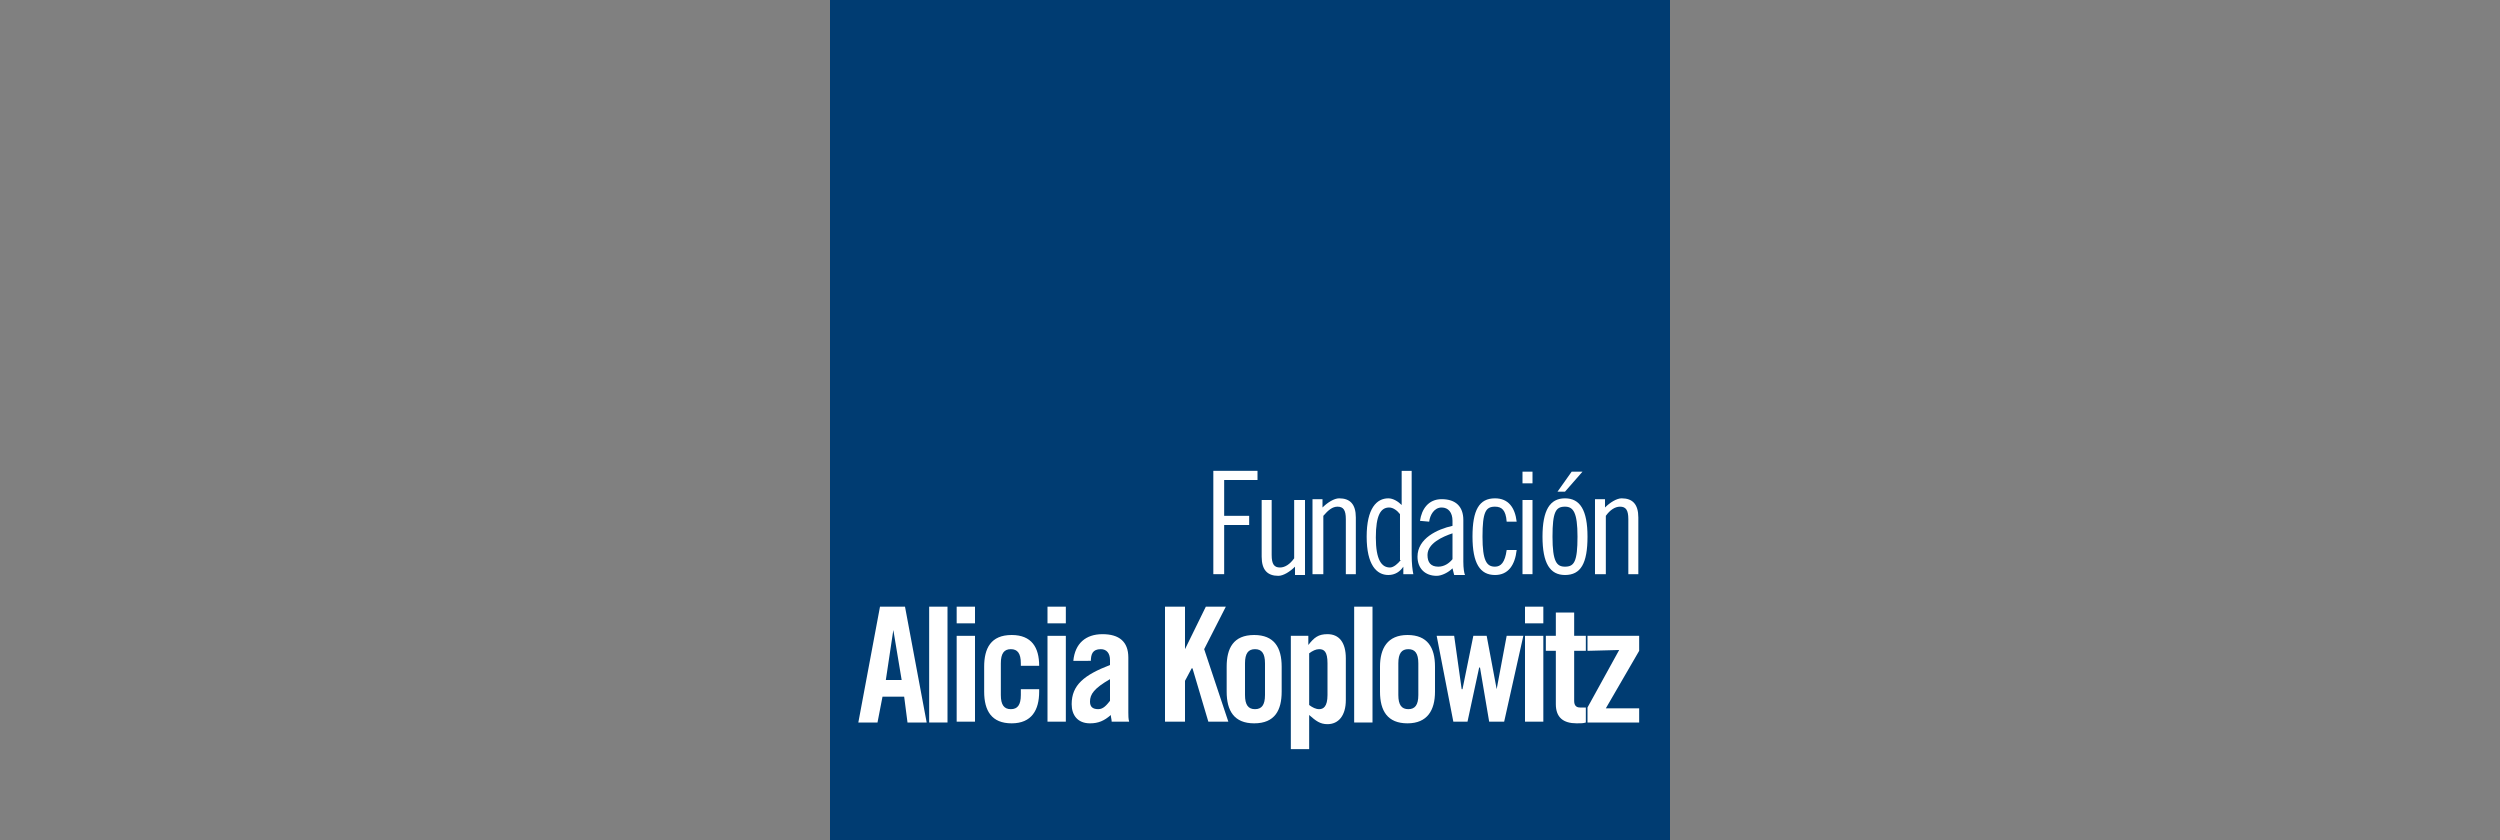 <?xml version="1.0" encoding="utf-8"?>
<!-- Generator: Adobe Illustrator 26.1.0, SVG Export Plug-In . SVG Version: 6.00 Build 0)  -->
<svg version="1.1" id="Layer_1" xmlns="http://www.w3.org/2000/svg" xmlns:xlink="http://www.w3.org/1999/xlink" x="0px" y="0px"
	 viewBox="0 0 300 100.8" style="enable-background:new 0 0 300 100.8;" xml:space="preserve">
<rect x="0" y="0" width="300" height="100.8" fill="#808080" stroke="none"/>
<style type="text/css">
	.st0{fill:#001E32;}
	.st1{fill:#FFAF26;}
	.st2{fill:#FFFFFF;}
	.st3{fill:#FD0000;}
	.st4{fill:none;stroke:#FFFFFF;stroke-width:9.083962e-02;stroke-miterlimit:10;}
	.st5{fill:none;stroke:#FFFFFF;stroke-width:0.122;stroke-miterlimit:10;}
	.st6{fill:#003C72;}
	.st7{clip-path:url(#SVGID_00000001636962346032294910000018328887840458534567_);fill:#FFFFFF;}
	.st8{clip-path:url(#SVGID_00000102543290767308394360000004568698851704603065_);fill:#FFFFFF;}
	.st9{clip-path:url(#SVGID_00000129925369567843216260000016267343516340338847_);fill:#FFFFFF;}
	.st10{clip-path:url(#SVGID_00000157269775824061417260000001148198402325916555_);fill:#FFFFFF;}
	.st11{clip-path:url(#SVGID_00000044151420278205647140000013738951675753456567_);fill:#FFFFFF;}
	.st12{clip-path:url(#SVGID_00000042716668344225038260000011573309056008990592_);fill:#FFFFFF;}
	.st13{clip-path:url(#SVGID_00000039842065385928003770000003044183018415158657_);fill:#FFFFFF;}
</style>
<g>
	<rect x="99.6" class="st6" width="100.8" height="100.8"/>
	<rect x="99.6" class="st6" width="100.8" height="100.8"/>
	<polygon class="st2" points="145.6,68.9 146.9,68.9 146.9,63 149.9,63 149.9,61.9 146.9,61.9 146.9,57.6 150.9,57.6 150.9,56.5 
		145.6,56.5 	"/>
	<g>
		<defs>
			<rect id="SVGID_1_" x="99.6" width="100.8" height="100.8"/>
		</defs>
		<clipPath id="SVGID_00000168108519415758691140000002218922296567002514_">
			<use xlink:href="#SVGID_1_"  style="overflow:visible;"/>
		</clipPath>
		<path style="clip-path:url(#SVGID_00000168108519415758691140000002218922296567002514_);fill:#FFFFFF;" d="M156.5,60h-1.2v7
			c-0.5,0.7-1.1,1.1-1.7,1.1c-0.7,0-1-0.4-1-1.5V60h-1.2v6.8c0,1.6,0.7,2.3,2,2.3c0.6,0,1.4-0.5,2-1.1v1h1.2V60z"/>
		<path style="clip-path:url(#SVGID_00000168108519415758691140000002218922296567002514_);fill:#FFFFFF;" d="M157.6,68.9h1.2v-7
			c0.6-0.7,1.1-1.1,1.7-1.1c0.7,0,1,0.4,1,1.5v6.6h1.2v-6.8c0-1.6-0.7-2.3-2-2.3c-0.6,0-1.4,0.5-2,1.1v-1h-1.2V68.9z"/>
		<path style="clip-path:url(#SVGID_00000168108519415758691140000002218922296567002514_);fill:#FFFFFF;" d="M168.4,68.9h1.2
			c-0.1-0.5-0.2-1.2-0.2-2.4v-10h-1.2v4.1c-0.4-0.4-1-0.8-1.6-0.8c-1.4,0-2.6,1.2-2.6,4.6c0,3.4,1.2,4.6,2.6,4.6
			c0.8,0,1.4-0.4,1.8-1h0L168.4,68.9z M168.1,67.2c-0.4,0.5-0.9,0.9-1.3,0.9c-1,0-1.7-0.9-1.7-3.6c0-2.7,0.6-3.6,1.6-3.6
			c0.5,0,1,0.4,1.3,0.8V67.2z"/>
		<path style="clip-path:url(#SVGID_00000168108519415758691140000002218922296567002514_);fill:#FFFFFF;" d="M171.5,62.6
			c0.1-0.8,0.6-1.7,1.5-1.7c0.8,0,1.3,0.6,1.3,1.6v0.6c-1.8,0.4-4.2,1.5-4.2,3.7c0,1.4,0.9,2.3,2.3,2.3c0.6,0,1.4-0.4,1.9-0.9
			l0.2,0.8h1.3c-0.1-0.2-0.2-0.8-0.2-1.6v-5c0-1.6-0.9-2.5-2.6-2.5c-1.6,0-2.4,1.2-2.6,2.6L171.5,62.6z M174.3,67.1
			c-0.4,0.5-1,0.9-1.7,0.9c-0.9,0-1.3-0.5-1.3-1.4c0-1.4,1.8-2.2,3-2.6V67.1z"/>
		<path style="clip-path:url(#SVGID_00000168108519415758691140000002218922296567002514_);fill:#FFFFFF;" d="M182,62.6
			c-0.2-1.7-1-2.8-2.6-2.8c-1.9,0-2.7,1.4-2.7,4.6c0,3.2,0.9,4.6,2.7,4.6c1.6,0,2.4-1.2,2.6-3h-1.2c-0.2,1.5-0.7,2-1.4,2
			c-1,0-1.5-0.7-1.5-3.6c0-3,0.4-3.6,1.5-3.6c0.8,0,1.3,0.4,1.4,1.8H182z"/>
	</g>
	<path class="st2" d="M182.7,68.9h1.2V60h-1.2V68.9z M182.7,58h1.2v-1.4h-1.2V58z"/>
	<g>
		<defs>
			<rect id="SVGID_00000128461029930253533160000008077321826904395904_" x="99.6" width="100.8" height="100.8"/>
		</defs>
		<clipPath id="SVGID_00000160192577232920232360000016430192911256488121_">
			<use xlink:href="#SVGID_00000128461029930253533160000008077321826904395904_"  style="overflow:visible;"/>
		</clipPath>
		<path style="clip-path:url(#SVGID_00000160192577232920232360000016430192911256488121_);fill:#FFFFFF;" d="M189.9,56.6h-1.3
			l-1.7,2.4h0.9L189.9,56.6z M186.3,64.4c0-3,0.4-3.6,1.5-3.6c1,0,1.5,0.7,1.5,3.6c0,3-0.4,3.6-1.5,3.6
			C186.8,68,186.3,67.4,186.3,64.4 M185.1,64.4c0,3.2,0.9,4.6,2.7,4.6c1.9,0,2.7-1.4,2.7-4.6c0-3.2-0.9-4.6-2.7-4.6
			C186,59.8,185.1,61.2,185.1,64.4"/>
		<path style="clip-path:url(#SVGID_00000160192577232920232360000016430192911256488121_);fill:#FFFFFF;" d="M191.5,68.9h1.2v-7
			c0.5-0.7,1.1-1.1,1.7-1.1c0.7,0,1,0.4,1,1.5v6.6h1.2v-6.8c0-1.6-0.7-2.3-2-2.3c-0.6,0-1.4,0.5-2,1.1v-1h-1.2V68.9z"/>
	</g>
	<path class="st2" d="M107.2,75.6L107.2,75.6l1,6h-1.9L107.2,75.6z M105.9,83.6h2.6l0.4,3.1h2.3l-2.6-13.9h-3l-2.6,13.9h2.3
		L105.9,83.6z"/>
	<rect x="111.5" y="72.8" class="st2" width="2.2" height="13.9"/>
	<path class="st2" d="M117,76.3h-2.2v10.3h2.2V76.3z M117,72.8h-2.2v2h2.2V72.8z"/>
	<g>
		<defs>
			<rect id="SVGID_00000165215909316798158600000011222931874965008024_" x="99.6" width="100.8" height="100.8"/>
		</defs>
		<clipPath id="SVGID_00000148648295204312220100000016203200333563352484_">
			<use xlink:href="#SVGID_00000165215909316798158600000011222931874965008024_"  style="overflow:visible;"/>
		</clipPath>
		<path style="clip-path:url(#SVGID_00000148648295204312220100000016203200333563352484_);fill:#FFFFFF;" d="M124.7,79.9
			c0-2.2-0.9-3.7-3.3-3.7c-2.5,0-3.3,1.6-3.3,3.8v3c0,2.3,0.9,3.8,3.3,3.8s3.3-1.6,3.3-3.8v-0.3h-2.2v0.7c0,1.2-0.4,1.7-1.2,1.7
			s-1.2-0.5-1.2-1.7v-3.8c0-1.2,0.4-1.7,1.2-1.7s1.2,0.5,1.2,1.7v0.3H124.7z"/>
	</g>
	<path class="st2" d="M127.9,76.3h-2.2v10.3h2.2V76.3z M127.9,72.8h-2.2v2h2.2V72.8z"/>
	<g>
		<defs>
			<rect id="SVGID_00000173880246951797642210000014352020122339462539_" x="99.6" width="100.8" height="100.8"/>
		</defs>
		<clipPath id="SVGID_00000101802099107845666000000013196244383660111529_">
			<use xlink:href="#SVGID_00000173880246951797642210000014352020122339462539_"  style="overflow:visible;"/>
		</clipPath>
		<path style="clip-path:url(#SVGID_00000101802099107845666000000013196244383660111529_);fill:#FFFFFF;" d="M130.9,79.4
			c0-0.9,0.2-1.5,1.2-1.5c0.7,0,1.1,0.5,1.1,1.3v0.6c-3.1,1.2-4.6,2.4-4.6,4.7c0,1.3,0.7,2.3,2.2,2.3c1,0,1.7-0.3,2.5-1
			c0,0.3,0.1,0.5,0.1,0.8h2.1c-0.1-0.3-0.1-0.8-0.1-1.1v-6.6c0-1.9-1.1-2.8-3.1-2.8c-2,0-3.3,1.1-3.5,3.2H130.9z M133.2,84.1
			c-0.4,0.5-0.8,1-1.4,1c-0.7,0-1-0.3-1-0.9c0-0.9,0.5-1.6,2.4-2.7V84.1z"/>
	</g>
	<polygon class="st2" points="142.2,86.6 142.2,81.7 143,80.2 143.1,80.2 145,86.6 147.4,86.6 144.5,77.9 147.1,72.8 144.7,72.8 
		142.2,77.9 142.2,77.9 142.2,72.8 139.8,72.8 139.8,86.6 	"/>
	<g>
		<defs>
			<rect id="SVGID_00000154394567535225917640000005630613430489115839_" x="99.6" width="100.8" height="100.8"/>
		</defs>
		<clipPath id="SVGID_00000085227921323857829520000000747040951883680190_">
			<use xlink:href="#SVGID_00000154394567535225917640000005630613430489115839_"  style="overflow:visible;"/>
		</clipPath>
		<path style="clip-path:url(#SVGID_00000085227921323857829520000000747040951883680190_);fill:#FFFFFF;" d="M151.8,83.4
			c0,1.2-0.4,1.7-1.2,1.7c-0.8,0-1.2-0.5-1.2-1.7v-3.8c0-1.2,0.4-1.7,1.2-1.7c0.8,0,1.2,0.5,1.2,1.7V83.4z M147.2,83
			c0,2.3,0.9,3.8,3.3,3.8c2.5,0,3.3-1.6,3.3-3.8v-3c0-2.3-0.9-3.8-3.3-3.8c-2.5,0-3.3,1.6-3.3,3.8V83z"/>
		<path style="clip-path:url(#SVGID_00000085227921323857829520000000747040951883680190_);fill:#FFFFFF;" d="M154.9,76.3v13.6h2.2
			v-4.1c0.8,0.7,1.3,1.1,2.2,1.1c1.3,0,2.2-1,2.2-2.9v-5c0-1.9-0.8-2.9-2.2-2.9c-1.1,0-1.6,0.4-2.3,1.3h0v-1.1H154.9z M157.1,78.4
			c0.4-0.3,0.8-0.5,1.2-0.5c0.6,0,1,0.3,1,1.7v3.8c0,1.4-0.5,1.7-1,1.7c-0.4,0-0.8-0.2-1.2-0.5V78.4z"/>
	</g>
	<rect x="162.5" y="72.8" class="st2" width="2.2" height="13.9"/>
	<g>
		<defs>
			<rect id="SVGID_00000096764478384833844860000013453802217539932080_" x="99.6" width="100.8" height="100.8"/>
		</defs>
		<clipPath id="SVGID_00000039126439562938331070000011508038727676019369_">
			<use xlink:href="#SVGID_00000096764478384833844860000013453802217539932080_"  style="overflow:visible;"/>
		</clipPath>
		<path style="clip-path:url(#SVGID_00000039126439562938331070000011508038727676019369_);fill:#FFFFFF;" d="M170.2,83.4
			c0,1.2-0.4,1.7-1.2,1.7c-0.8,0-1.2-0.5-1.2-1.7v-3.8c0-1.2,0.4-1.7,1.2-1.7c0.8,0,1.2,0.5,1.2,1.7V83.4z M165.6,83
			c0,2.3,0.9,3.8,3.3,3.8s3.3-1.6,3.3-3.8v-3c0-2.3-0.9-3.8-3.3-3.8s-3.3,1.6-3.3,3.8V83z"/>
	</g>
	<polygon class="st2" points="175.5,82.7 175.4,82.7 174.5,76.3 172.4,76.3 174.4,86.6 176.1,86.6 177.5,80.1 177.6,80.1 
		178.7,86.6 180.5,86.6 182.8,76.3 180.8,76.3 179.6,82.7 179.6,82.7 178.4,76.3 176.8,76.3 	"/>
	<path class="st2" d="M185.2,76.3H183v10.3h2.2V76.3z M185.2,72.8H183v2h2.2V72.8z"/>
	<g>
		<defs>
			<rect id="SVGID_00000005946760613648683870000010784330631519847567_" x="99.6" width="100.8" height="100.8"/>
		</defs>
		<clipPath id="SVGID_00000029047325853610052960000010223683417320563607_">
			<use xlink:href="#SVGID_00000005946760613648683870000010784330631519847567_"  style="overflow:visible;"/>
		</clipPath>
		<path style="clip-path:url(#SVGID_00000029047325853610052960000010223683417320563607_);fill:#FFFFFF;" d="M186.7,78.1v6.4
			c0,1.6,0.9,2.3,2.5,2.3c0.5,0,0.8,0,1.1-0.1v-1.8h-0.7c-0.5,0-0.7-0.3-0.7-0.8v-6h1.4v-1.8h-1.4v-2.8h-2.2v2.8h-1.2v1.8H186.7z"/>
	</g>
	<polygon class="st2" points="194.3,78 190.5,84.9 190.5,86.7 196.7,86.7 196.7,85 192.7,85 196.7,78.1 196.7,76.3 190.5,76.3 
		190.5,78.1 	"/>
</g>
</svg>
